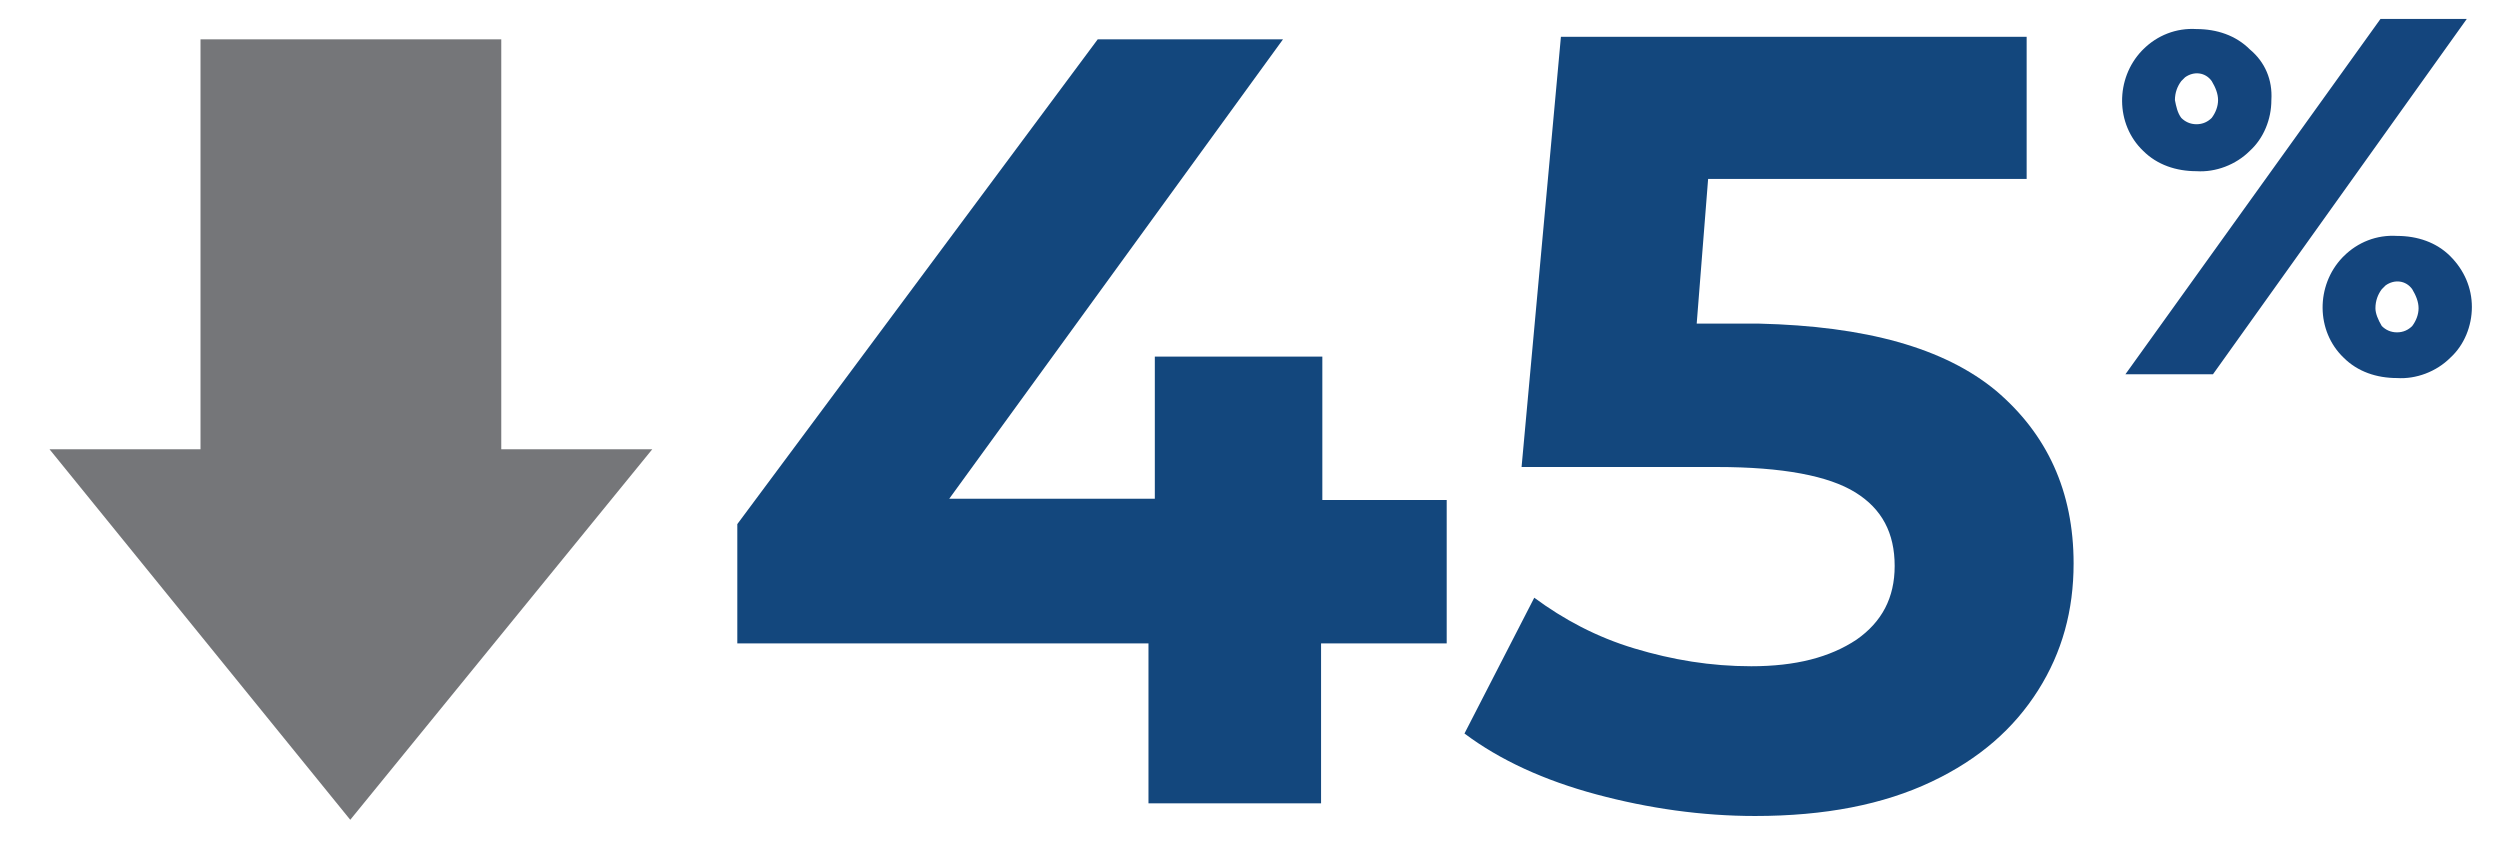 <?xml version="1.0" encoding="UTF-8"?>
<!-- Generator: Adobe Illustrator 24.3.0, SVG Export Plug-In . SVG Version: 6.00 Build 0)  -->
<svg xmlns="http://www.w3.org/2000/svg" xmlns:xlink="http://www.w3.org/1999/xlink" version="1.1" id="Layer_1" x="0px" y="0px" viewBox="0 0 197 67.1" width="197" height="67.1" style="enable-background:new 0 0 197 67.1;" xml:space="preserve">
<style type="text/css">
	.st0{fill:#14457D;}
	.st1{fill:#13477D;}
	.st2{fill:#757679;}
</style>
<g id="Group_265" transform="translate(-490.016 -8323.51)">
	<path id="Path_598" class="st0" d="M684.4,8325l-20,28h-6.9l20.1-28H684.4z M677.7,8349.2c0.3,0.3,0.7,0.5,1.2,0.5   c0.5,0,0.9-0.2,1.2-0.5c0.3-0.4,0.5-0.9,0.5-1.4c0-0.5-0.2-1-0.5-1.5c-0.5-0.7-1.4-0.8-2.1-0.3c-0.1,0.1-0.2,0.2-0.3,0.3   c-0.3,0.4-0.5,0.9-0.5,1.5C677.2,8348.2,677.4,8348.7,677.7,8349.2z M684.8,8347.7c0,1.5-0.6,3-1.7,4c-1.1,1.1-2.7,1.7-4.2,1.6   c-1.6,0-3.1-0.5-4.2-1.6c-2.2-2.1-2.2-5.7-0.1-7.9c0,0,0.1-0.1,0.1-0.1c1.1-1.1,2.6-1.7,4.2-1.6c1.6,0,3.1,0.5,4.2,1.6   C684.2,8344.8,684.8,8346.2,684.8,8347.7z M661.9,8332.8c0.3,0.3,0.7,0.5,1.2,0.5c0.5,0,0.9-0.2,1.2-0.5c0.3-0.4,0.5-0.9,0.5-1.4   c0-0.5-0.2-1-0.5-1.5c-0.5-0.7-1.4-0.8-2.1-0.3c-0.1,0.1-0.2,0.2-0.3,0.3c-0.3,0.4-0.5,0.9-0.5,1.5   C661.5,8331.9,661.6,8332.4,661.9,8332.8z M669,8331.4c0,1.5-0.6,3-1.7,4c-1.1,1.1-2.7,1.7-4.2,1.6c-1.6,0-3.1-0.5-4.2-1.6   c-2.2-2.1-2.2-5.7-0.1-7.9c0,0,0.1-0.1,0.1-0.1c1.1-1.1,2.6-1.7,4.2-1.6c1.6,0,3.1,0.5,4.2,1.6   C668.5,8328.4,669.1,8329.8,669,8331.4z"></path>
</g>
<g>
	<path class="st1" d="M113.9,50.7h-9.8v12.6H90.5V50.7H58.1v-9.4L86.5,3.1h14.6L74.8,39.3h16.2V28.1h13.2v11.3h9.8V50.7z"></path>
	<path class="st1" d="M157.3,30.8c4,3.4,6.1,7.9,6.1,13.6c0,3.7-0.9,7-2.8,10s-4.6,5.4-8.4,7.2c-3.8,1.8-8.4,2.7-13.9,2.7   c-4.2,0-8.4-0.6-12.5-1.7c-4.1-1.1-7.6-2.7-10.4-4.8l5.5-10.7c2.3,1.7,4.9,3.1,7.9,4c3,0.9,6,1.4,9.2,1.4c3.5,0,6.2-0.7,8.3-2.1   c2-1.4,3-3.3,3-5.8c0-2.6-1-4.5-3.1-5.8c-2.1-1.3-5.7-2-10.9-2h-15.4l3.1-33.9h36.7v11.2h-25.1l-0.9,11.4h4.9   C147,25.7,153.2,27.4,157.3,30.8z"></path>
</g>
<path id="Path_626" class="st2" d="M27.6,64.6l23.8-29.2H39.5V3.1H15.8v32.3H3.9L27.6,64.6z"></path>
</svg>

